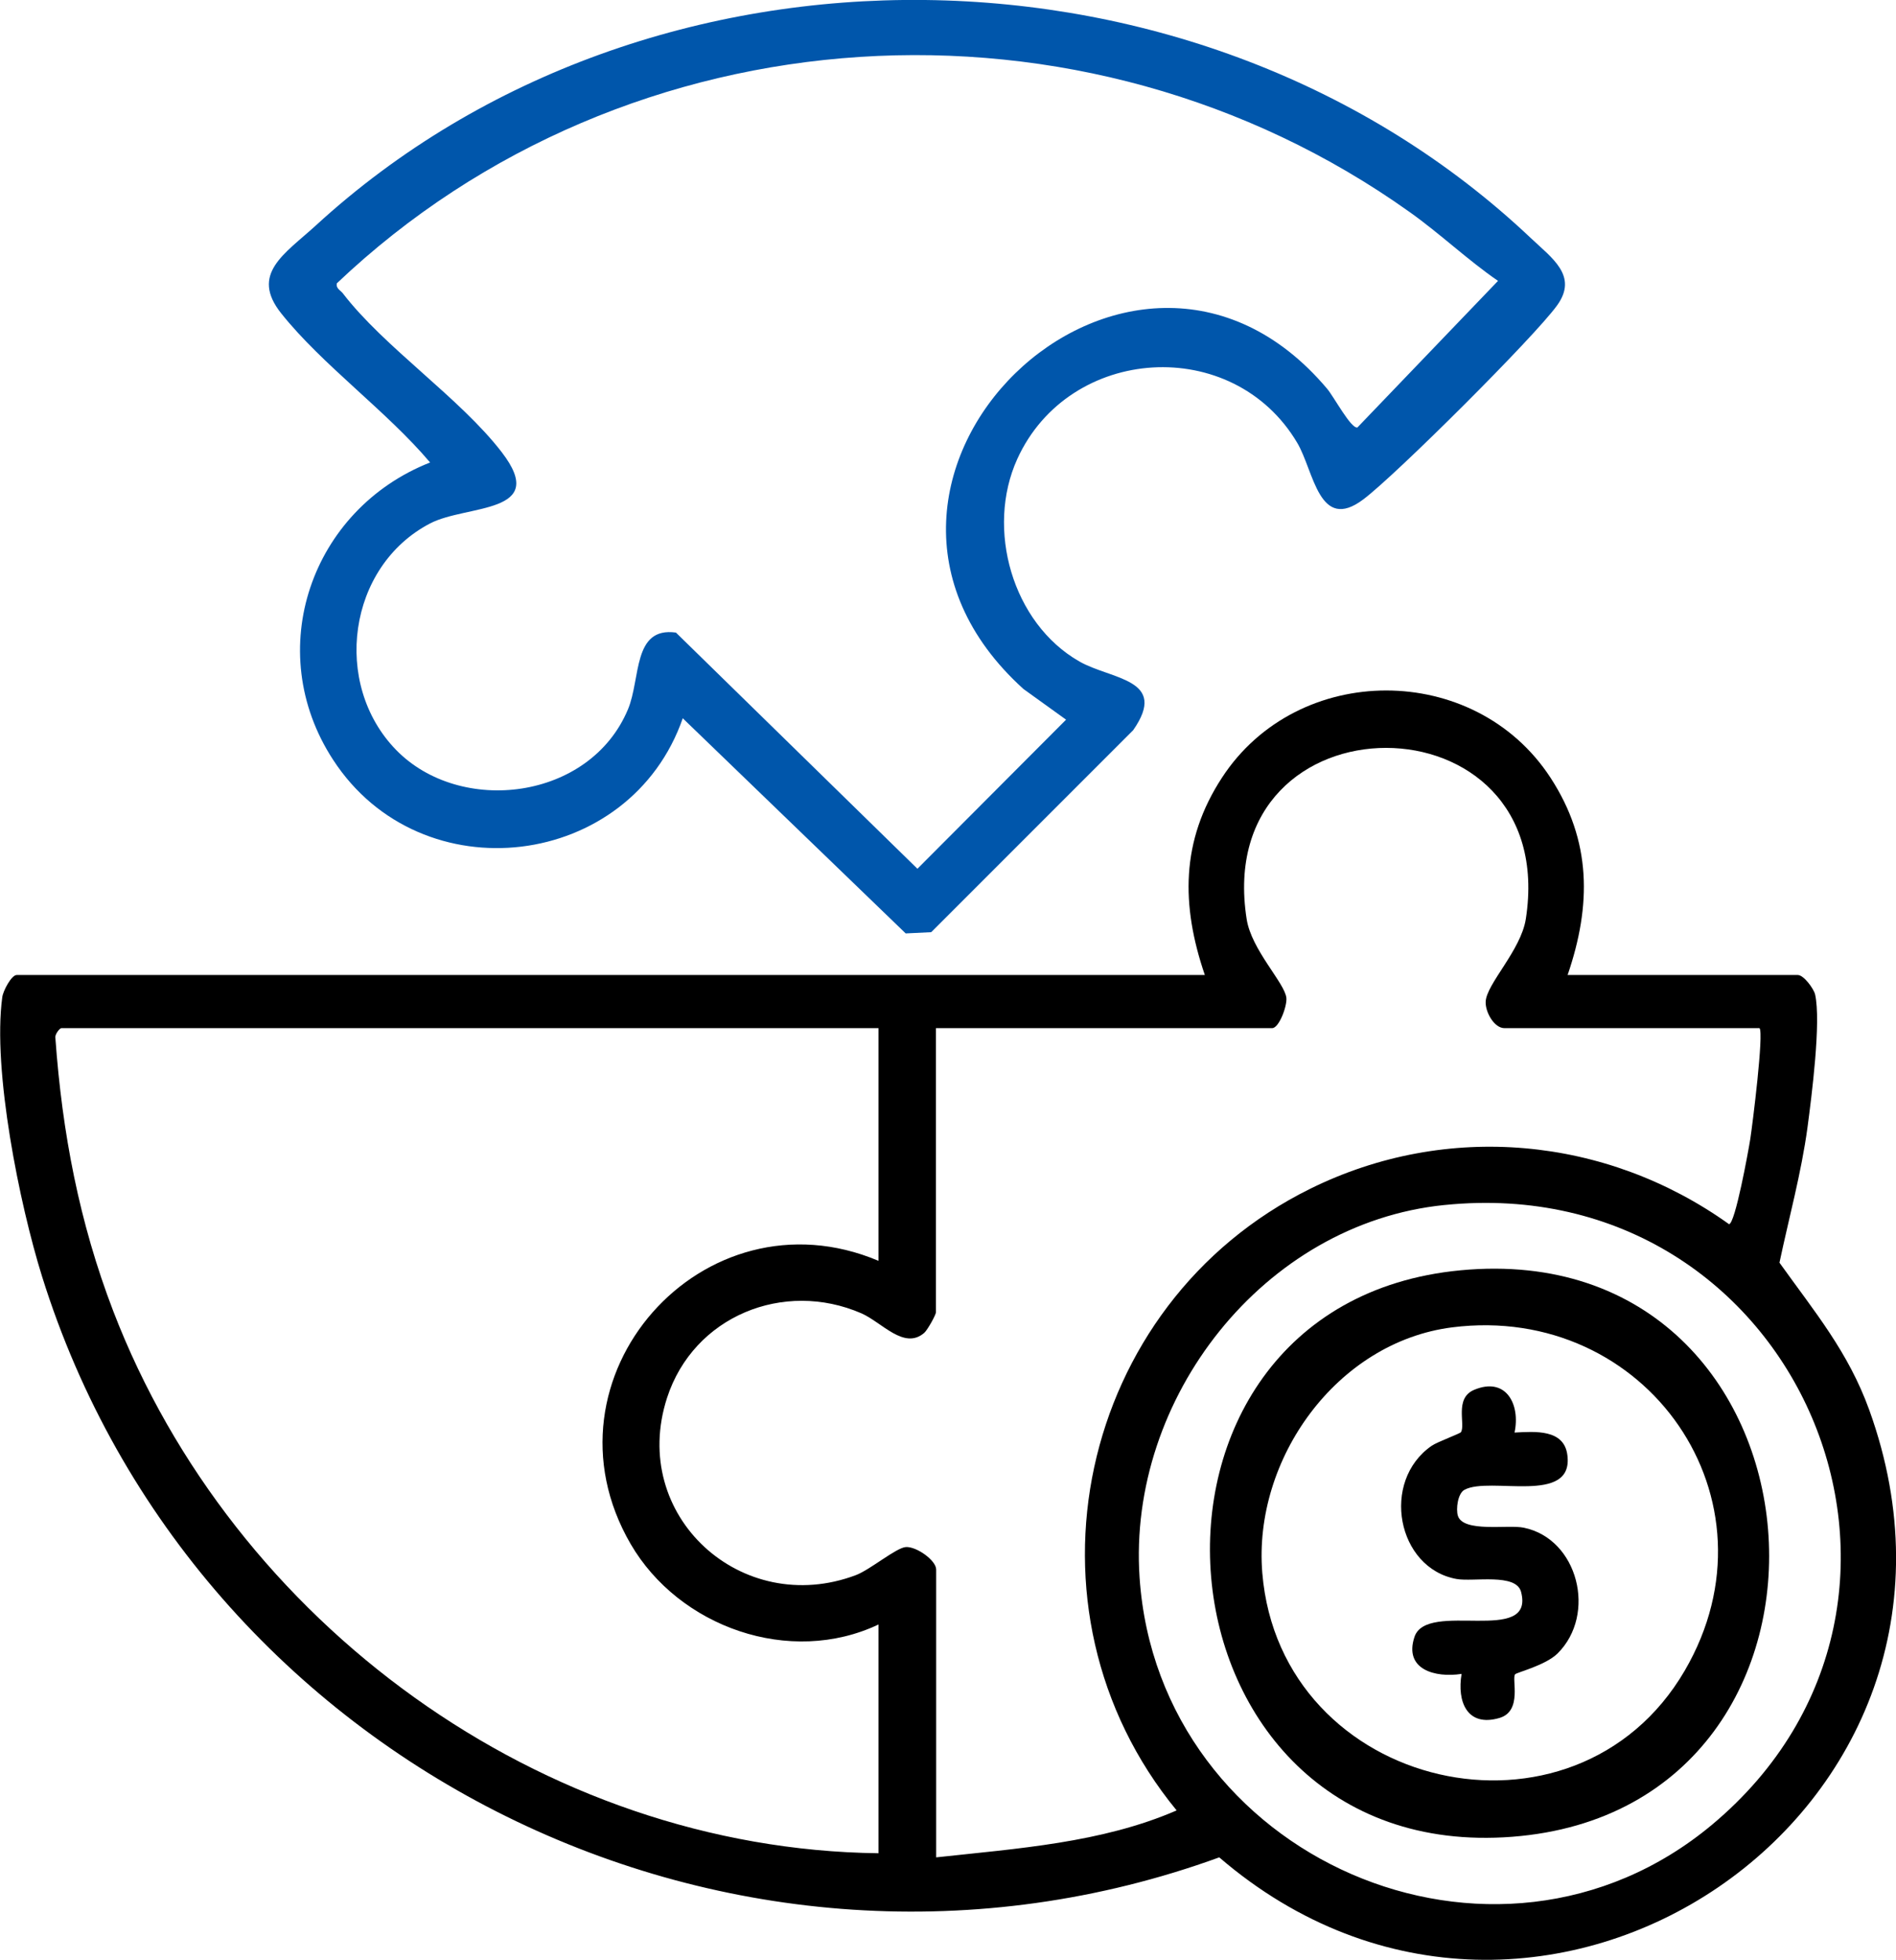<?xml version="1.0" encoding="UTF-8"?>
<svg id="Layer_2" data-name="Layer 2" xmlns="http://www.w3.org/2000/svg" viewBox="0 0 92.09 95.18">
  <defs>
    <style>
      .cls-1 {
        fill: #0056ab;
      }
    </style>
  </defs>
  <g id="Layer_1-2" data-name="Layer 1">
    <g>
      <path d="M76.13,47.35h11.19c.29,0,.77.66.84.94.3,1.33-.17,4.96-.37,6.47-.3,2.21-.9,4.38-1.36,6.56,1.71,2.39,3.34,4.33,4.36,7.15,7.05,19.52-16.08,35.05-31.57,21.73-23.5,8.54-49.75-4.42-57.18-28.22-1.09-3.49-2.41-10-1.93-13.55.04-.32.45-1.08.7-1.08h57.71c-1.16-3.39-1.17-6.52.83-9.58,3.68-5.65,12.28-5.65,15.96,0,2,3.07,1.99,6.19.83,9.58ZM85.44,49.93h-12.37c-.49,0-.93-.77-.91-1.28.03-.86,1.71-2.49,1.95-4.02,1.72-11.07-15.29-11.09-13.56,0,.23,1.5,1.85,3.1,1.93,3.83.04.41-.36,1.47-.69,1.47h-16.33v13.79c0,.14-.42.88-.57,1.01-.98.84-2.05-.51-3.05-.95-3.78-1.64-8.15.14-9.44,4.1-1.86,5.73,3.63,10.71,9.18,8.61.7-.27,1.95-1.33,2.42-1.36.52-.03,1.47.65,1.47,1.09v13.98c3.93-.43,8.04-.7,11.68-2.28-8.03-9.77-4.81-24.61,6.49-30.19,6.62-3.27,14.37-2.55,20.34,1.72.3-.02.94-3.56,1.03-4.12.11-.71.67-5.18.45-5.4ZM42.67,49.93H2.98c-.08,0-.33.31-.29.48.33,4.6,1.16,8.96,2.81,13.26,5.82,15.14,20.81,26.13,37.17,26.33v-11.11c-4.3,2.04-9.69.13-12.04-3.91-4.69-8.08,3.53-17.34,12.04-13.75v-11.31ZM70.15,58.52c-8.77.89-15.39,9.38-14.8,18.09.92,13.62,17.28,20.8,27.81,12,13.05-10.92,4.18-31.84-13-30.09Z"/>
      <path class="cls-1" d="M33.17,34.86c-2.55,7.38-12.71,8.62-16.99,2.04-3.47-5.32-1.06-12.17,4.71-14.44-2.1-2.49-5.24-4.74-7.23-7.24-1.53-1.92.17-2.89,1.68-4.27,16.24-14.9,43.02-14.5,59,.6,1.03.98,2.33,1.84,1.29,3.28-1.1,1.53-7.85,8.25-9.41,9.42-2.16,1.63-2.4-1.37-3.21-2.74-3.12-5.27-11.08-4.76-13.6.78-1.54,3.39-.24,7.97,3.01,9.83,1.55.89,4.36.84,2.62,3.34l-9.81,9.81-1.24.06-10.84-10.46ZM72.76,13.64c-1.46-1-2.81-2.29-4.29-3.34C52.62-1,30.48.35,16.36,13.76c-.05.24.16.33.28.47,2.02,2.64,5.7,5.09,7.73,7.73,2.33,3.03-1.7,2.53-3.48,3.46-4.01,2.09-4.77,7.8-1.65,11s9.41,2.45,11.26-1.97c.63-1.5.22-4.02,2.33-3.73l11.73,11.47,7.22-7.24-2.07-1.49c-11.18-10.11,5.2-25.91,14.75-14.58.33.39,1.16,1.95,1.47,1.88l6.84-7.13Z"/>
      <path d="M70.94,61.69c18.47-1.75,20.52,26.12,2.51,27.51-17.98,1.39-20.18-25.83-2.51-27.51ZM70.54,64.46c-5.62.71-9.68,6.41-9.23,11.92.87,10.6,15.18,13.9,20.52,4.75,4.84-8.3-1.86-17.86-11.29-16.67Z"/>
      <path d="M73.56,69.57c.99-.05,2.42-.18,2.57,1.11.3,2.43-3.77,1-5,1.67-.33.18-.42.94-.32,1.26.26.83,2.45.42,3.2.58,2.64.54,3.56,4.21,1.64,6.11-.59.58-1.99.92-2.06,1.01-.18.21.37,1.79-.76,2.12-1.57.46-2.07-.79-1.84-2.14-1.28.2-2.81-.21-2.29-1.79.59-1.81,5.86.43,5.18-2.19-.24-.93-2.32-.48-3.14-.63-2.88-.52-3.7-4.74-1.2-6.47.28-.19,1.38-.59,1.42-.66.23-.37-.33-1.64.63-2.05,1.55-.66,2.27.69,1.97,2.08Z"/>
    </g>
  </g>
</svg>